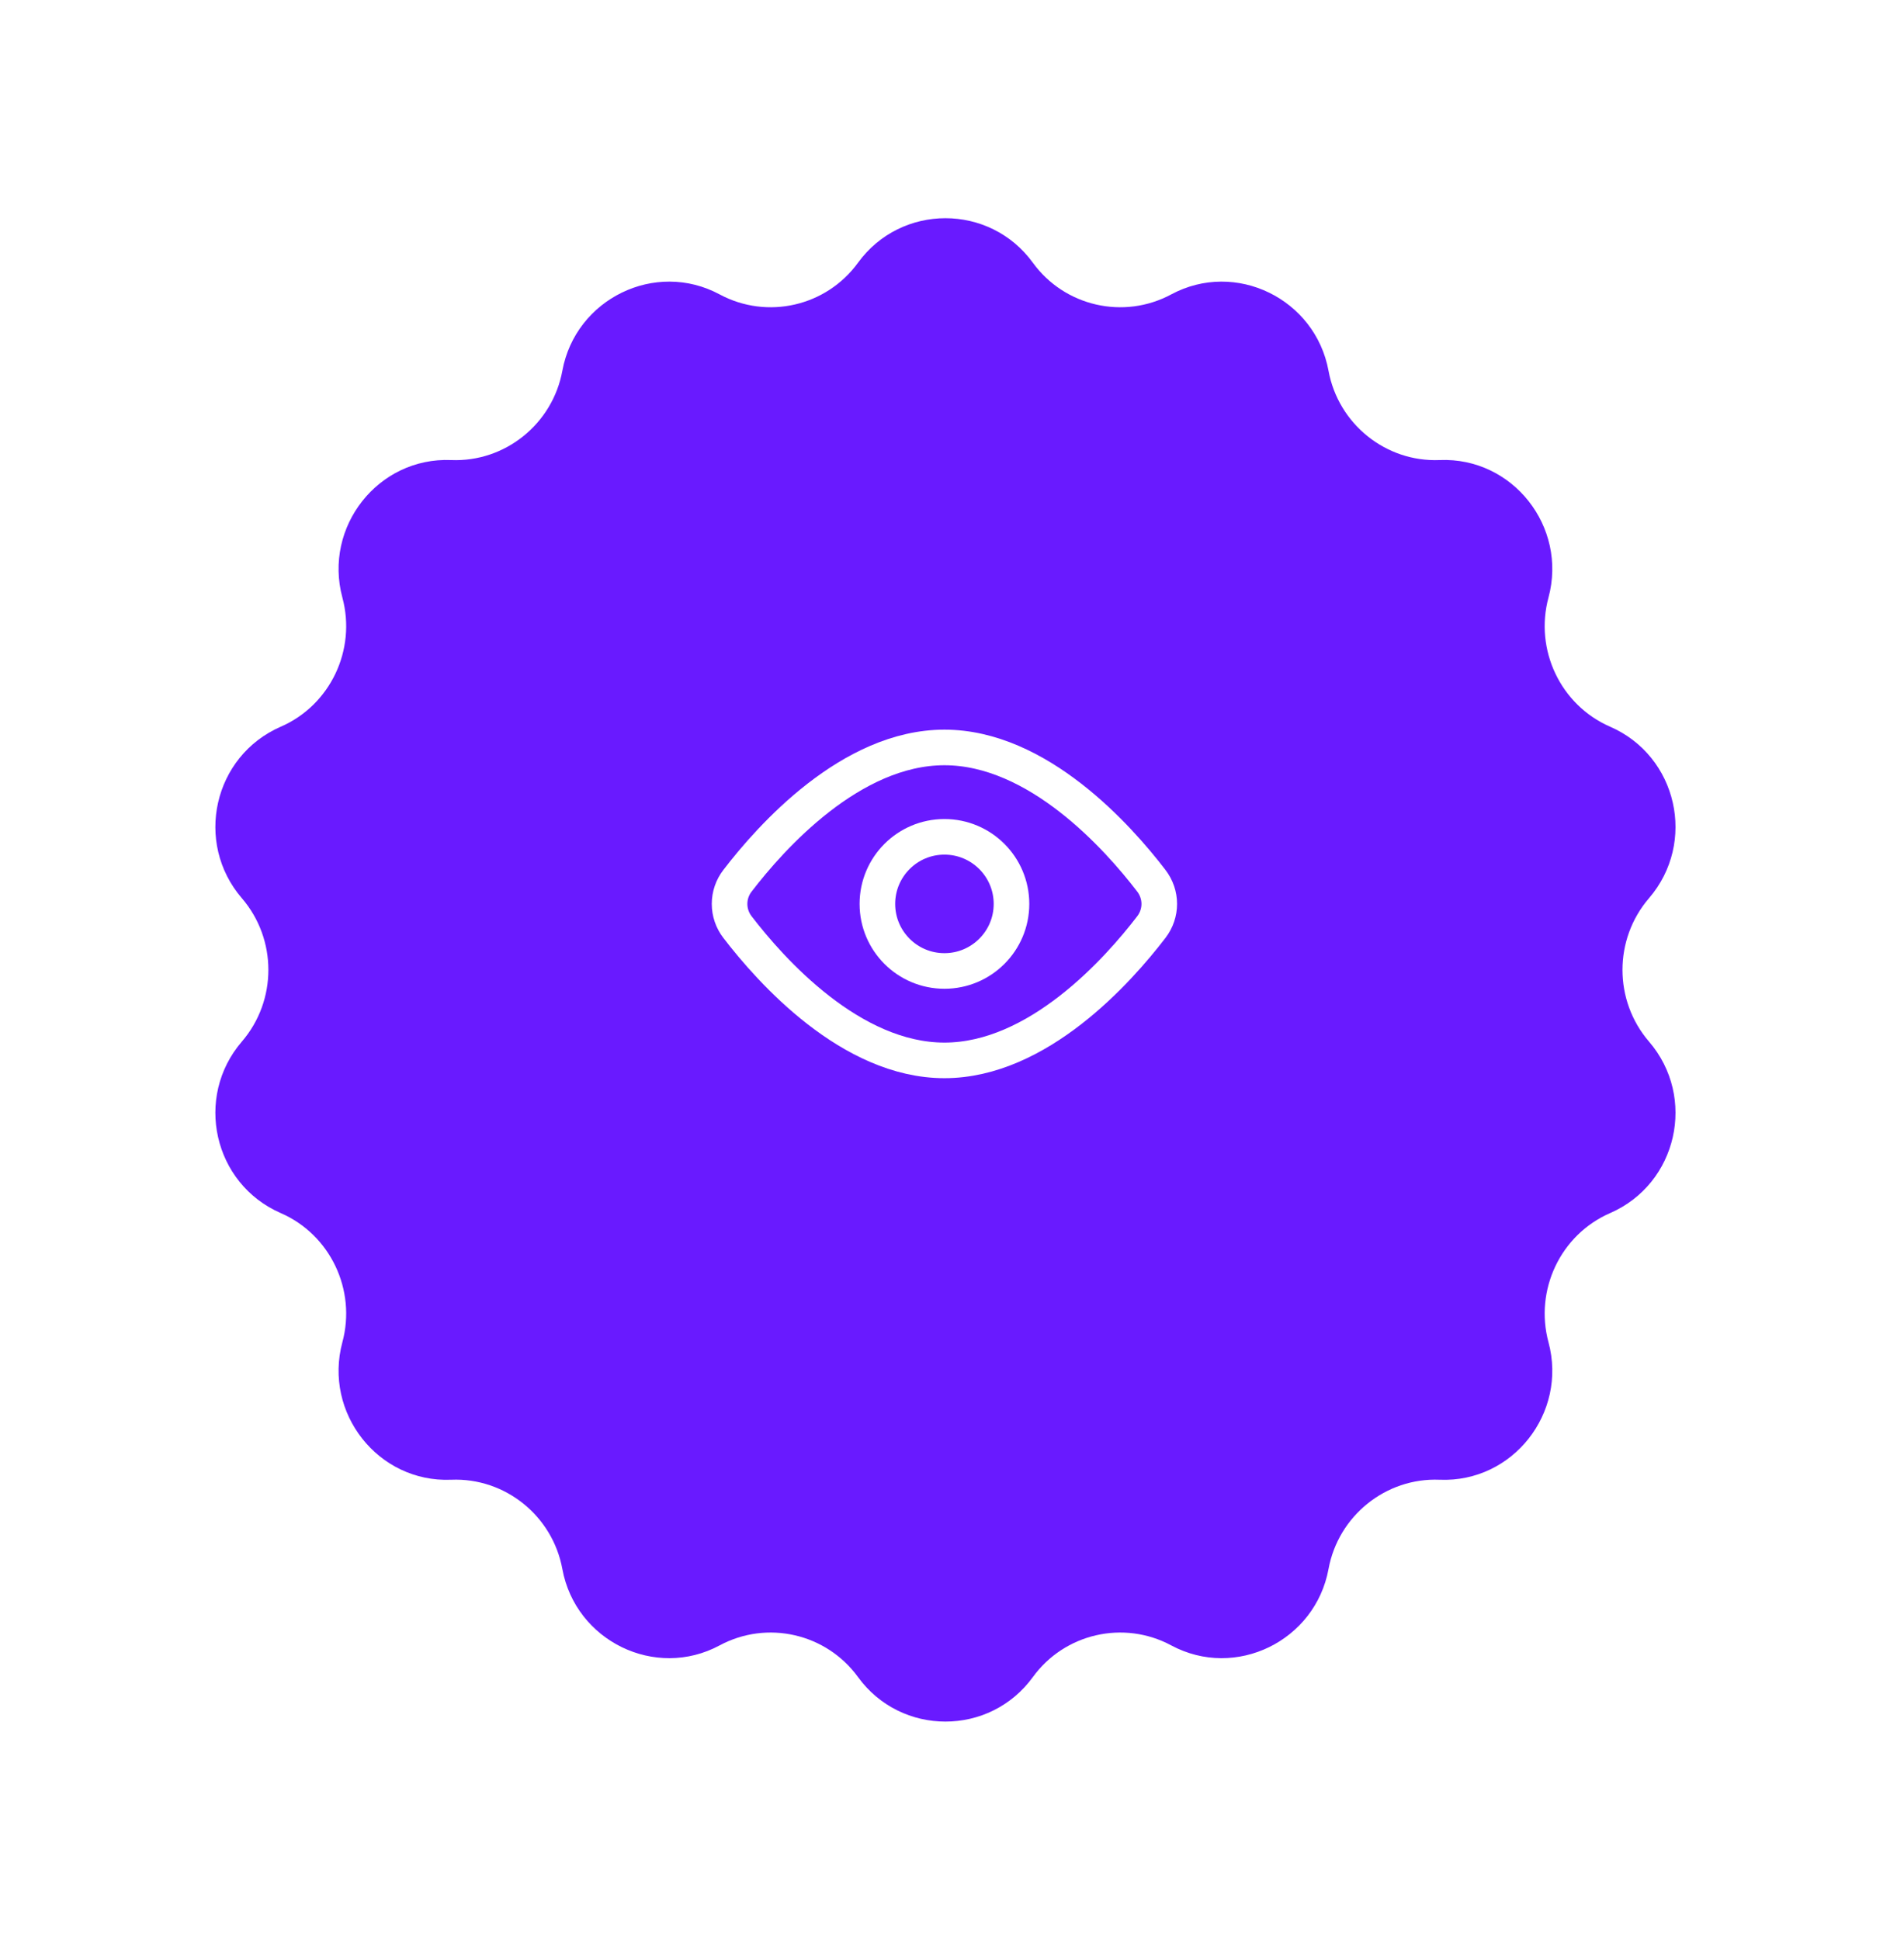 <?xml version="1.0" encoding="UTF-8"?> <svg xmlns="http://www.w3.org/2000/svg" width="107" height="109" viewBox="0 0 107 109" fill="none"> <g filter="url(#filter0_d)"> <path d="M48.217 10.764C50.641 7.427 55.621 7.427 58.045 10.764V10.764C59.827 13.217 63.15 13.978 65.82 12.543V12.543C69.441 10.597 73.917 12.794 74.66 16.837V16.837C75.209 19.82 77.876 21.977 80.906 21.851V21.851C85.015 21.681 88.092 25.608 87.021 29.578V29.578C86.229 32.513 87.697 35.621 90.483 36.834V36.834C94.269 38.483 95.362 43.342 92.669 46.472V46.472C90.683 48.782 90.683 52.218 92.669 54.528V54.528C95.362 57.658 94.269 62.517 90.483 64.166V64.166C87.697 65.379 86.229 68.487 87.021 71.422V71.422C88.092 75.392 85.015 79.319 80.906 79.149V79.149C77.876 79.023 75.209 81.18 74.66 84.163V84.163C73.917 88.206 69.441 90.403 65.82 88.457V88.457C63.15 87.022 59.827 87.783 58.045 90.236V90.236C55.621 93.573 50.641 93.573 48.217 90.236V90.236C46.434 87.783 43.112 87.022 40.442 88.457V88.457C36.821 90.403 32.345 88.206 31.602 84.163V84.163C31.053 81.18 28.386 79.023 25.356 79.149V79.149C21.247 79.319 18.17 75.392 19.241 71.422V71.422C20.033 68.487 18.565 65.379 15.779 64.166V64.166C11.993 62.517 10.9 57.658 13.592 54.528V54.528C15.579 52.218 15.579 48.782 13.592 46.472V46.472C10.9 43.342 11.993 38.483 15.779 36.834V36.834C18.565 35.621 20.033 32.513 19.241 29.578V29.578C18.17 25.608 21.247 21.681 25.356 21.851V21.851C28.386 21.977 31.053 19.82 31.602 16.837V16.837C32.345 12.794 36.821 10.597 40.442 12.543V12.543C43.112 13.978 46.434 13.217 48.217 10.764V10.764Z" fill="#691AFF"></path> </g> <path d="M64.701 49.489C65.297 50.267 65.297 51.319 64.701 52.096C62.826 54.544 58.327 59.585 53.074 59.585C47.821 59.585 43.322 54.544 41.447 52.096C41.157 51.723 41 51.264 41 50.792C41 50.32 41.157 49.861 41.447 49.489C43.322 47.041 47.821 42 53.074 42C58.327 42 62.826 47.041 64.701 49.489V49.489Z" stroke="white" stroke-width="2" stroke-linecap="round" stroke-linejoin="round"></path> <path d="M53.075 54.56C55.156 54.56 56.843 52.873 56.843 50.792C56.843 48.711 55.156 47.023 53.075 47.023C50.994 47.023 49.307 48.711 49.307 50.792C49.307 52.873 50.994 54.56 53.075 54.56Z" stroke="white" stroke-width="2" stroke-linecap="round" stroke-linejoin="round"></path> <defs> <filter id="filter0_d" x="0.104" y="0.262" width="106.056" height="108.477" filterUnits="userSpaceOnUse" color-interpolation-filters="sRGB"> <feFlood flood-opacity="0" result="BackgroundImageFix"></feFlood> <feColorMatrix in="SourceAlpha" type="matrix" values="0 0 0 0 0 0 0 0 0 0 0 0 0 0 0 0 0 0 127 0"></feColorMatrix> <feOffset dy="4"></feOffset> <feGaussianBlur stdDeviation="6"></feGaussianBlur> <feColorMatrix type="matrix" values="0 0 0 0 0 0 0 0 0 0 0 0 0 0 0 0 0 0 0.25 0"></feColorMatrix> <feBlend mode="normal" in2="BackgroundImageFix" result="effect1_dropShadow"></feBlend> <feBlend mode="normal" in="SourceGraphic" in2="effect1_dropShadow" result="shape"></feBlend> </filter> </defs> </svg> 